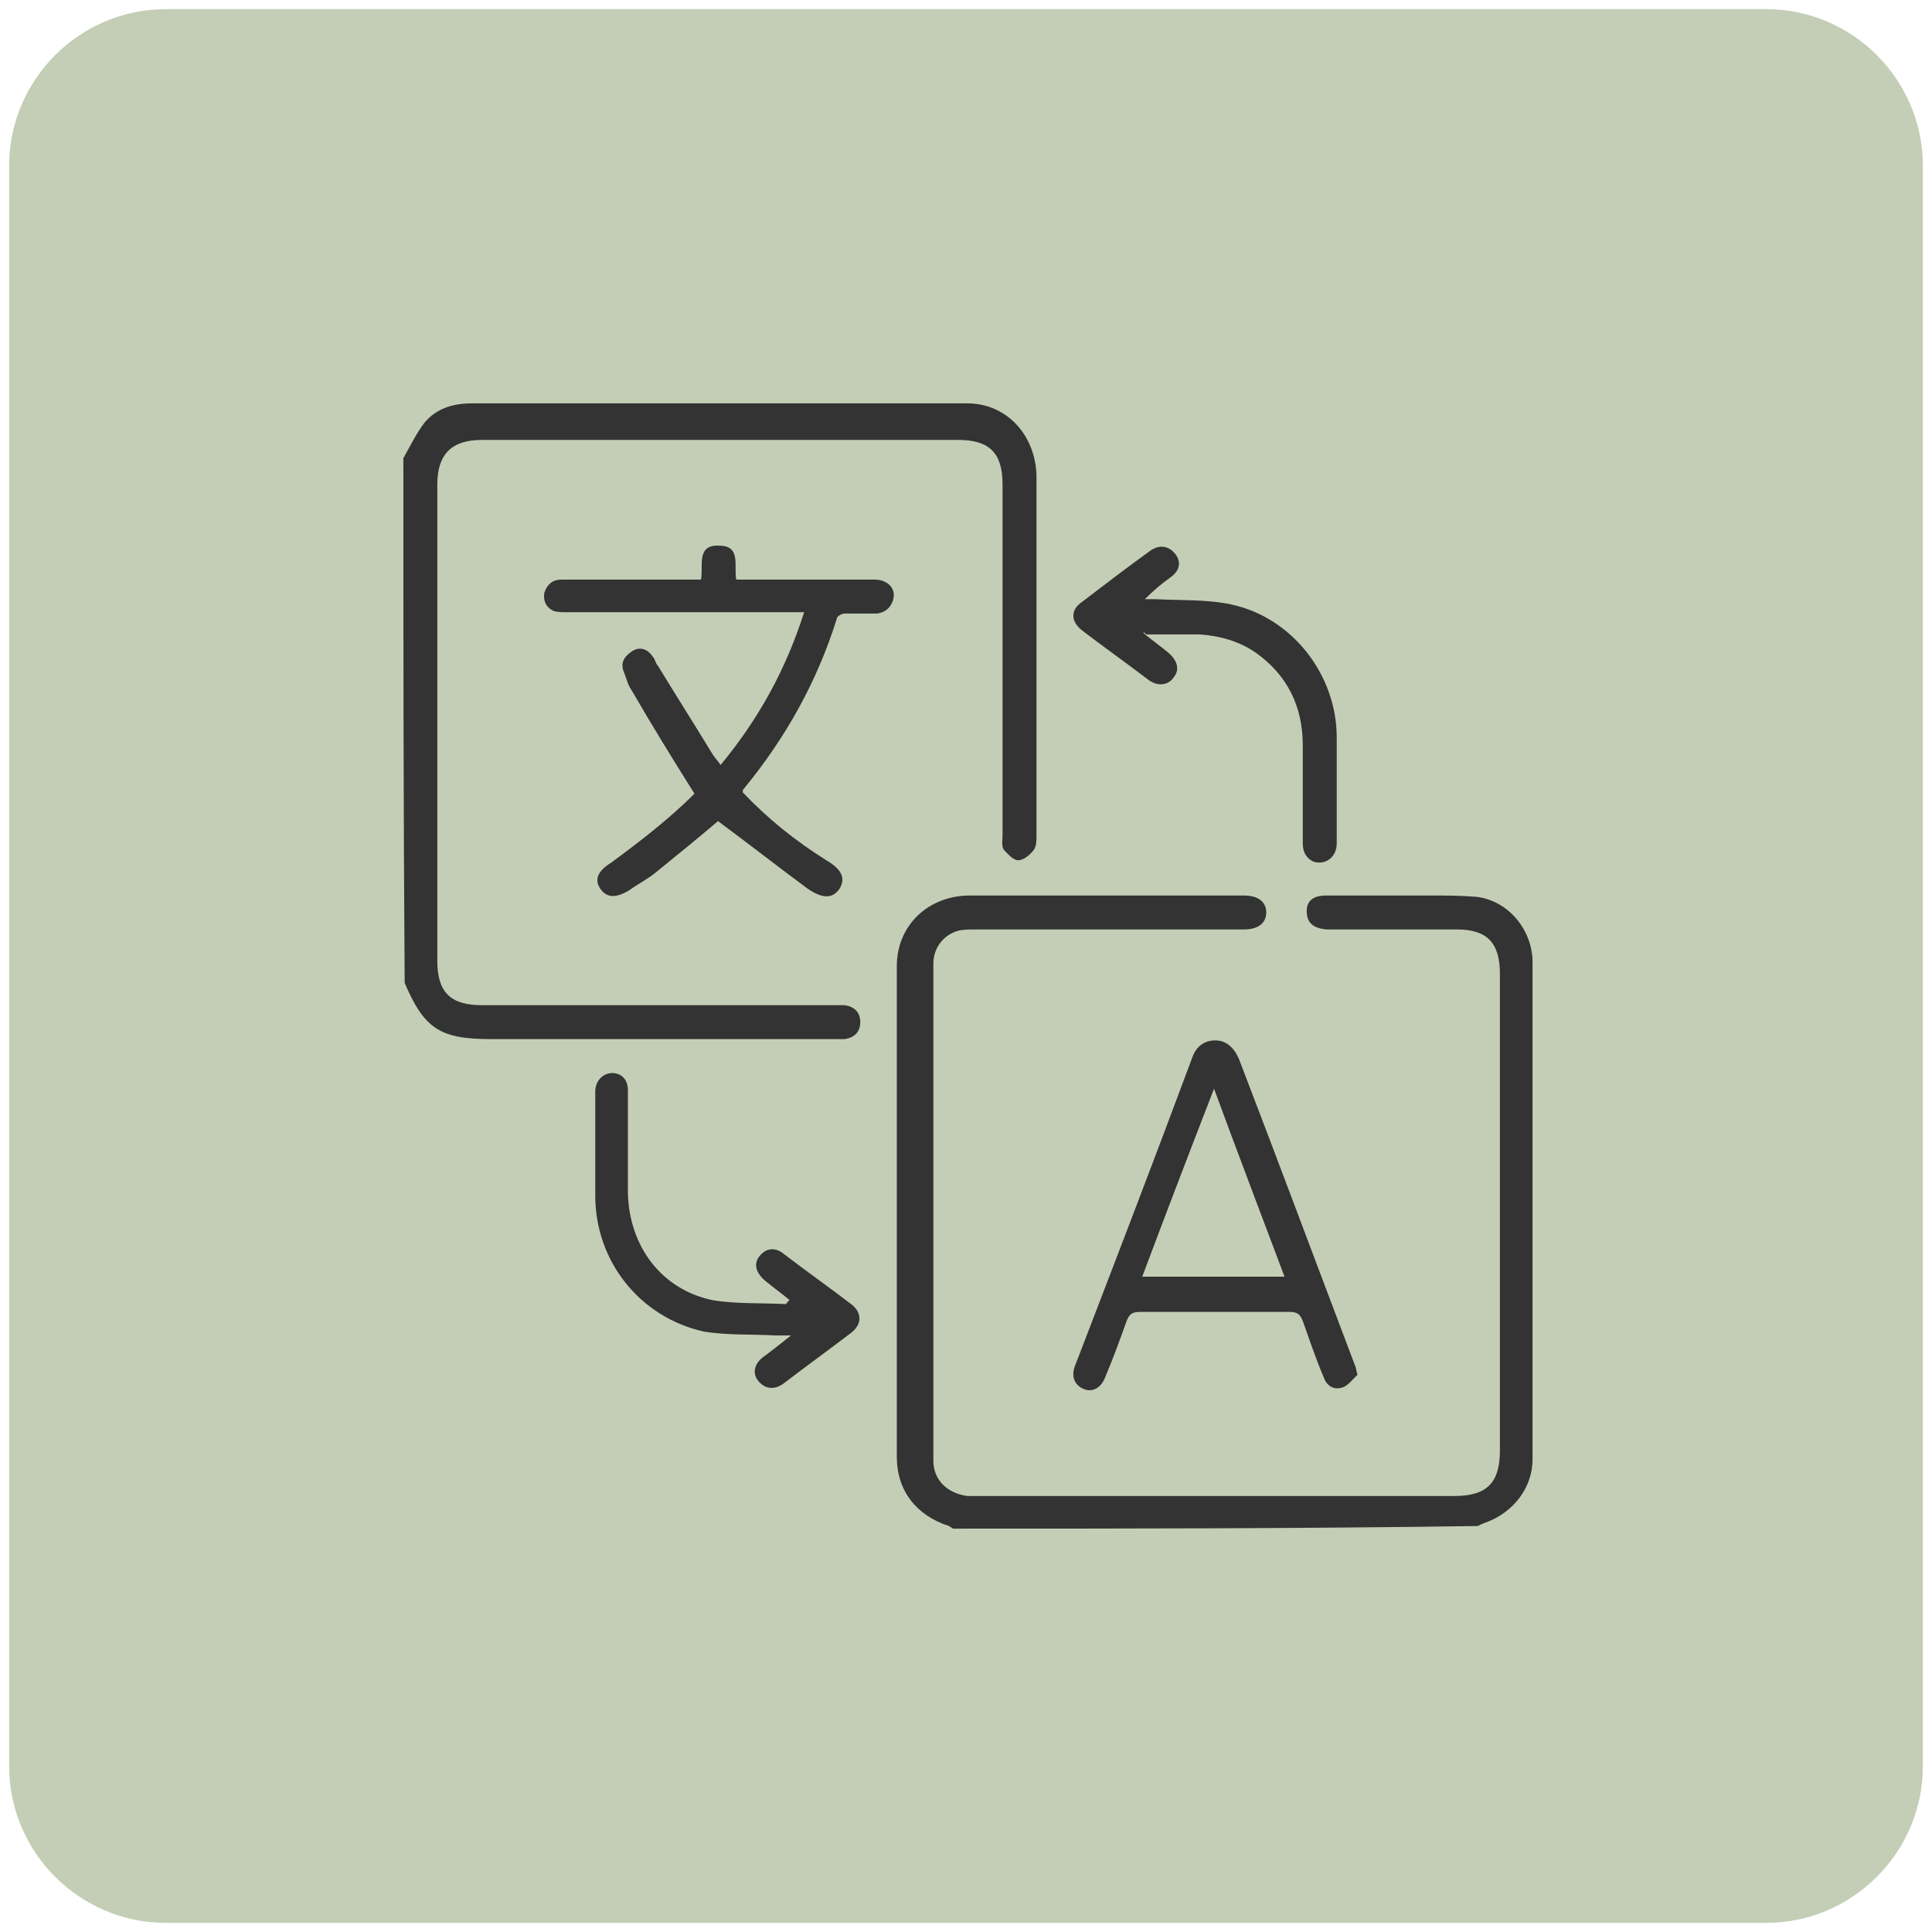 <?xml version="1.0" encoding="UTF-8"?>
<!-- Generator: Adobe Illustrator 28.0.0, SVG Export Plug-In . SVG Version: 6.00 Build 0)  -->
<svg xmlns="http://www.w3.org/2000/svg" xmlns:xlink="http://www.w3.org/1999/xlink" version="1.1" id="Calque_1" x="0px" y="0px" viewBox="0 0 148 148" style="enable-background:new 0 0 148 148;" xml:space="preserve">
<style type="text/css">
	.st0{fill:#C4CEB6;}
	.st1{fill:#333333;}
</style>
<path class="st0" d="M135.3,147.3H12.7c-6.6,0-12-5.4-12-12V12.7c0-6.6,5.4-12,12-12h122.6c6.6,0,12,5.4,12,12v122.6  C147.3,141.9,141.9,147.3,135.3,147.3z"></path>
<g id="SeaRQK_00000137116567011830450470000011855290522461602958_">
	
		<image style="overflow:visible;" width="1494" height="704" id="SeaRQK_00000150084513877915708320000007263890770128465578_" transform="matrix(0.5 0 0 0.5 350.021 -19.864)">
	</image>
</g>
<g>
	<path class="st1" d="M73,117.1c-0.1-0.1-0.2-0.1-0.3-0.2c-2.5-0.8-4-2.7-4-5.3c0-12.5,0-25.1,0-37.6c0-3.1,2.4-5.4,5.6-5.4   c7,0,14,0,21,0c1.1,0,1.7,0.5,1.7,1.3c0,0.8-0.6,1.3-1.7,1.3c-6.9,0-13.8,0-20.6,0c-0.4,0-0.9,0-1.3,0.1c-1.1,0.3-1.9,1.3-1.9,2.5   c0,12.7,0,25.4,0,38.1c0,1.5,1.1,2.5,2.6,2.7c0.3,0,0.5,0,0.8,0c12.2,0,24.3,0,36.5,0c2.5,0,3.5-1,3.5-3.5c0-12.2,0-24.3,0-36.5   c0-2.4-1-3.4-3.3-3.4c-3.1,0-6.3,0-9.4,0c-0.2,0-0.4,0-0.6,0c-1-0.1-1.5-0.5-1.5-1.4c0-0.8,0.5-1.2,1.5-1.2c2.6,0,5.3,0,7.9,0   c1.2,0,2.4,0,3.6,0.1c2.5,0.3,4.3,2.6,4.3,5c0,12.7,0,25.4,0,38.1c0,2.1-1.4,4-3.5,4.8c-0.3,0.1-0.5,0.2-0.7,0.3   C99.6,117.1,86.3,117.1,73,117.1z"></path>
	<path class="st1" d="M30.9,35.1c0.5-0.9,1-1.9,1.6-2.7c0.9-1.1,2.2-1.5,3.6-1.5c12.7,0,25.3,0,38,0c3,0,5.2,2.4,5.3,5.5   c0,4.9,0,9.7,0,14.6c0,4.3,0,8.6,0,13c0,0.4,0,0.8-0.2,1.1c-0.3,0.4-0.8,0.8-1.2,0.8c-0.4,0-0.8-0.5-1.1-0.8   c-0.2-0.3-0.1-0.8-0.1-1.1c0-9,0-18,0-26.9c0-2.4-1-3.4-3.4-3.4c-12.2,0-24.4,0-36.5,0c-2.3,0-3.4,1.1-3.4,3.4   c0,12.2,0,24.4,0,36.5c0,2.4,1,3.4,3.4,3.4c9,0,18,0,26.9,0c0.3,0,0.6,0,0.9,0c0.7,0.1,1.2,0.5,1.2,1.3c0,0.8-0.5,1.2-1.2,1.3   c-0.3,0-0.6,0-0.8,0c-8.8,0-17.5,0-26.3,0c-3.9,0-5.1-0.8-6.6-4.3C30.9,61.7,30.9,48.4,30.9,35.1z"></path>
	<path class="st1" d="M53.2,60.8c-1.7-2.7-3.3-5.3-4.8-7.9c-0.3-0.4-0.4-0.9-0.6-1.4c-0.3-0.7,0-1.2,0.6-1.6   c0.6-0.4,1.2-0.2,1.6,0.4c0.2,0.2,0.2,0.5,0.4,0.7c1.4,2.3,2.8,4.5,4.2,6.8c0.2,0.3,0.4,0.5,0.6,0.8c2.9-3.5,5-7.3,6.4-11.7   c-0.4,0-0.7,0-1,0c-5.7,0-11.4,0-17.1,0c-0.4,0-0.8,0-1.1-0.1c-0.6-0.3-0.8-0.8-0.7-1.4c0.2-0.6,0.6-1,1.3-1c1.8,0,3.6,0,5.5,0   c1.7,0,3.5,0,5.2,0c0.2-1-0.4-2.7,1.4-2.6c1.7,0,1.1,1.6,1.3,2.6c0.3,0,0.6,0,0.9,0c3.2,0,6.5,0,9.7,0c1,0,1.7,0.7,1.4,1.6   c-0.2,0.6-0.6,0.9-1.2,1c-0.8,0-1.7,0-2.5,0c-0.2,0-0.6,0.2-0.6,0.4c-1.5,4.8-3.9,9.1-7.1,13c-0.1,0.1-0.1,0.1-0.1,0.3   c1.9,2,4,3.7,6.4,5.2c1.2,0.7,1.5,1.4,1,2.2c-0.5,0.7-1.2,0.8-2.4,0c-2.3-1.7-4.6-3.5-6.9-5.2c-1.4,1.2-3,2.5-4.6,3.8   c-0.7,0.6-1.5,1-2.2,1.5c-1,0.6-1.7,0.6-2.2-0.1c-0.5-0.7-0.2-1.4,0.8-2C49.1,64.4,51.3,62.7,53.2,60.8z"></path>
	<path class="st1" d="M104,105.3c-0.4,0.4-0.8,0.9-1.2,1c-0.7,0.2-1.2-0.2-1.4-0.8c-0.6-1.4-1.1-2.9-1.6-4.3c-0.2-0.5-0.4-0.7-1-0.7   c-3.8,0-7.6,0-11.5,0c-0.6,0-0.8,0.2-1,0.7c-0.5,1.4-1,2.8-1.6,4.2c-0.3,0.9-1,1.3-1.7,1c-0.7-0.3-1-1-0.6-1.9   c3-7.8,6-15.6,8.9-23.4c0.3-0.9,0.9-1.4,1.8-1.4c0.8,0,1.4,0.5,1.8,1.4c3,7.8,5.9,15.6,8.9,23.5c0.1,0.2,0.1,0.5,0.2,0.7   C103.9,105.1,103.9,105.2,104,105.3z M98.4,97.8c-1.8-4.8-3.6-9.5-5.4-14.4c-1.9,4.9-3.7,9.6-5.5,14.4   C91.1,97.8,94.7,97.8,98.4,97.8z"></path>
	<path class="st1" d="M60.5,99.6c-0.6-0.5-1.3-1-1.9-1.5c-0.7-0.6-0.9-1.3-0.4-1.9c0.5-0.6,1.2-0.7,1.9-0.1c1.7,1.3,3.4,2.5,5.1,3.8   c0.8,0.6,0.9,1.5,0,2.2c-1.7,1.3-3.5,2.6-5.2,3.9c-0.7,0.5-1.4,0.4-1.9-0.2c-0.5-0.6-0.3-1.3,0.3-1.8c0.7-0.5,1.3-1,2.2-1.7   c-0.6,0-0.9,0-1.2,0c-1.8-0.1-3.7,0-5.5-0.3c-4.9-1.1-8.3-5.4-8.3-10.4c0-2.7,0-5.3,0-8c0-0.8,0.6-1.4,1.3-1.4   c0.7,0,1.2,0.5,1.2,1.3c0,0.3,0,0.5,0,0.8c0,2.4,0,4.7,0,7.1c0.1,4.1,2.6,7.4,6.5,8.2c1.8,0.3,3.7,0.2,5.6,0.3   C60.4,99.7,60.4,99.6,60.5,99.6z"></path>
	<path class="st1" d="M87.6,48.5c0.6,0.5,1.3,1,1.9,1.5c0.7,0.6,0.9,1.3,0.4,1.9c-0.4,0.6-1.2,0.7-1.9,0.2c-1.7-1.3-3.4-2.5-5.1-3.8   c-0.9-0.7-0.9-1.6,0-2.2c1.7-1.3,3.4-2.6,5.2-3.9c0.7-0.5,1.4-0.4,1.9,0.2c0.5,0.6,0.4,1.3-0.3,1.8c-0.7,0.5-1.3,1-2,1.7   c0.3,0,0.6,0,0.8,0c1.9,0.1,3.9,0,5.8,0.4c4.7,1,8.1,5.4,8.1,10.2c0,2.7,0,5.4,0,8.1c0,1.1-0.9,1.7-1.8,1.4   c-0.6-0.3-0.8-0.8-0.8-1.4c0-2.5,0-5,0-7.5c0-3-1.2-5.4-3.6-7.1c-1.3-0.9-2.8-1.3-4.3-1.4c-1.4,0-2.7,0-4.1,0   C87.6,48.4,87.6,48.4,87.6,48.5z"></path>
</g>
<path class="st0" d="M288.9,129.4H166.3c-6.6,0-12-5.4-12-12V-5.2c0-6.6,5.4-12,12-12h122.6c6.6,0,12,5.4,12,12v122.6  C300.9,124,295.5,129.4,288.9,129.4z"></path>
</svg>
